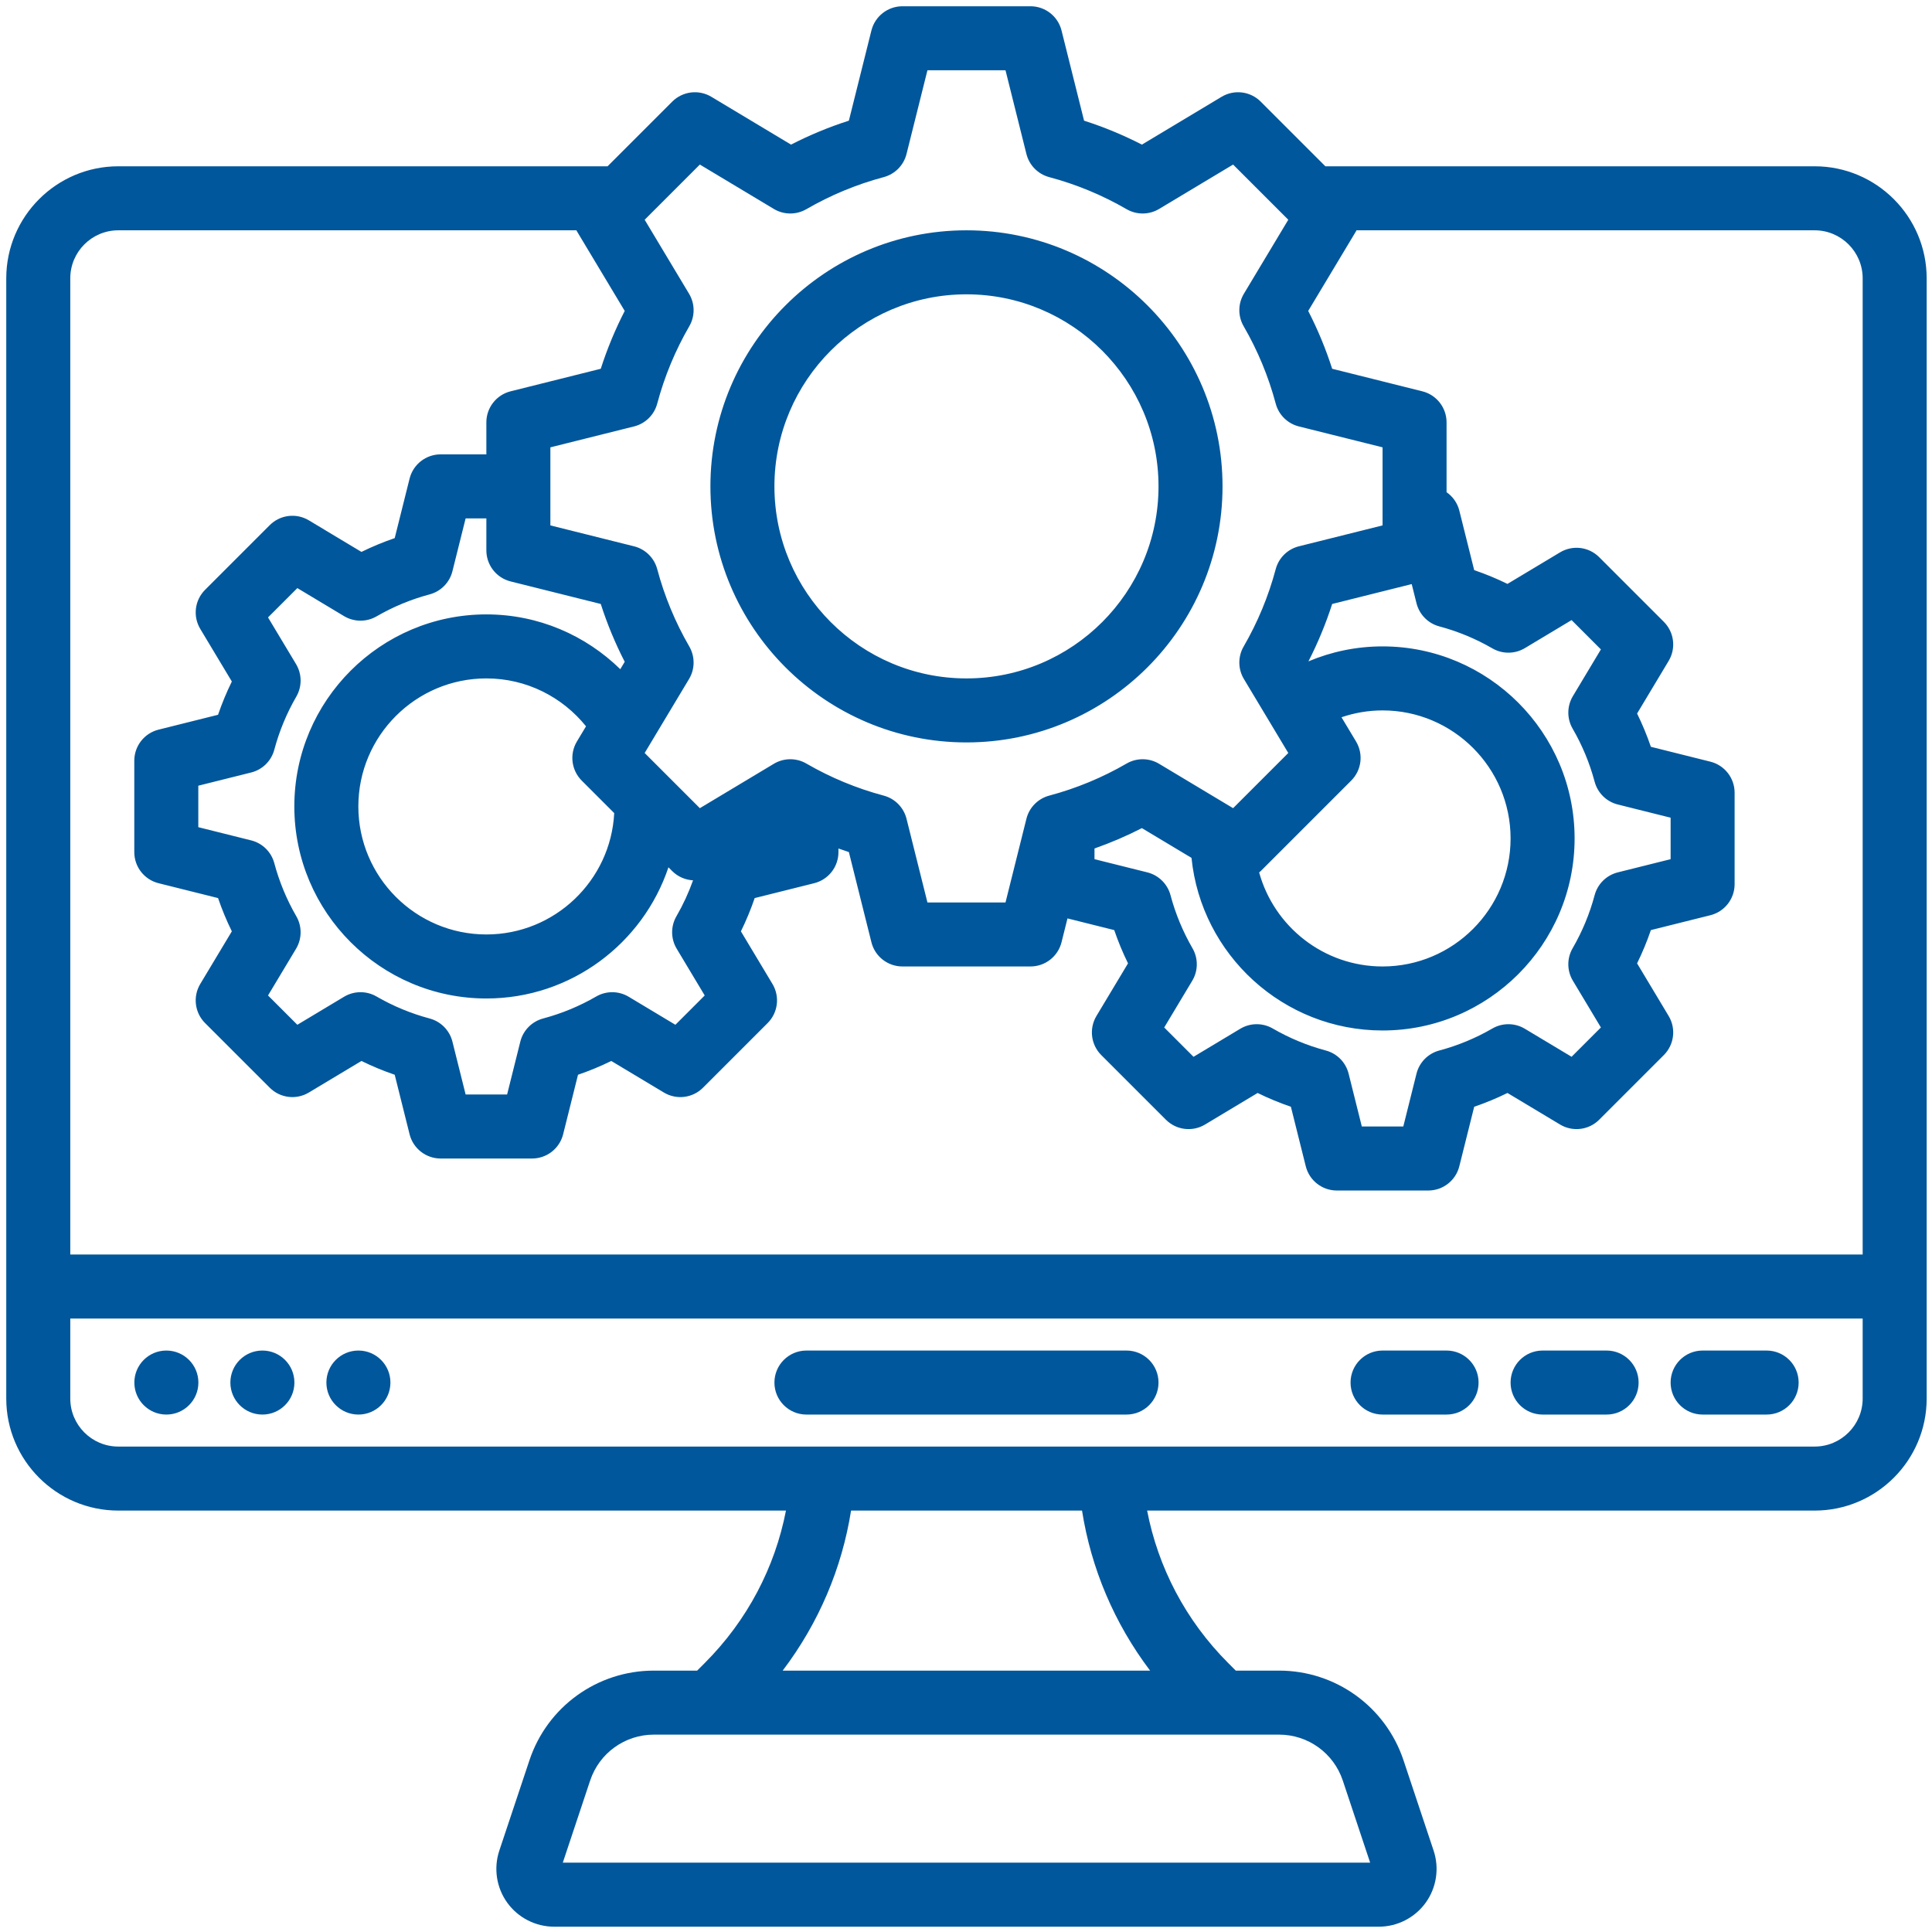 <svg xmlns="http://www.w3.org/2000/svg" xmlns:xlink="http://www.w3.org/1999/xlink" width="500" zoomAndPan="magnify" viewBox="0 0 375 375" height="500" preserveAspectRatio="xMidYMid meet" version="1.0"><defs><clipPath id="id1"><path d="M 1.215 1.215 L 373.965 1.215 L 373.965 373.965 L 1.215 373.965 Z M 1.215 1.215 " clip-rule="nonzero"/></clipPath><clipPath id="id2"><path d="M 352.223 32.277 L 257.254 32.277 L 244.699 19.723 C 242.684 17.707 239.555 17.324 237.109 18.789 L 221.641 28.07 C 218.035 26.215 214.281 24.66 210.418 23.422 L 206.043 5.922 C 205.352 3.156 202.867 1.215 200.016 1.215 L 175.168 1.215 C 172.316 1.215 169.832 3.156 169.141 5.922 L 164.766 23.422 C 160.902 24.66 157.148 26.215 153.539 28.07 L 138.074 18.789 C 135.629 17.324 132.5 17.707 130.484 19.723 L 117.93 32.277 L 22.961 32.277 C 10.973 32.277 1.215 42.035 1.215 54.023 L 1.215 271.461 C 1.215 283.449 10.973 293.203 22.961 293.203 L 152.555 293.203 C 150.426 304.191 145.074 314.512 136.777 322.805 L 135.316 324.266 L 126.914 324.266 C 115.938 324.266 106.23 331.262 102.762 341.676 L 96.914 359.211 C 95.781 362.621 96.355 366.398 98.457 369.312 C 100.559 372.227 103.957 373.969 107.551 373.969 L 267.633 373.969 C 271.227 373.969 274.625 372.227 276.727 369.312 C 278.828 366.398 279.402 362.621 278.266 359.211 L 272.422 341.676 C 268.953 331.262 259.246 324.266 248.27 324.266 L 239.863 324.266 L 238.406 322.805 C 230.109 314.512 224.777 304.191 222.656 293.203 L 352.223 293.203 C 364.211 293.203 373.965 283.449 373.965 271.461 L 373.965 54.023 C 373.965 42.035 364.211 32.277 352.223 32.277 Z M 133.742 57.012 L 125.129 42.652 L 135.84 31.941 L 150.199 40.555 C 152.137 41.719 154.551 41.734 156.508 40.605 C 161.219 37.875 166.273 35.781 171.531 34.379 C 173.715 33.797 175.41 32.074 175.957 29.883 L 180.016 13.641 L 195.168 13.641 L 199.227 29.883 C 199.773 32.074 201.469 33.797 203.652 34.379 C 208.91 35.781 213.965 37.875 218.676 40.605 C 220.633 41.734 223.047 41.719 224.984 40.555 L 239.344 31.941 L 250.055 42.652 L 241.441 57.012 C 240.277 58.949 240.258 61.363 241.391 63.32 C 244.121 68.031 246.215 73.086 247.617 78.344 C 248.199 80.527 249.922 82.223 252.113 82.77 L 268.355 86.828 L 268.355 101.98 L 252.113 106.039 C 249.922 106.586 248.199 108.281 247.617 110.465 C 246.215 115.723 244.121 120.777 241.391 125.488 C 240.258 127.445 240.277 129.859 241.441 131.797 L 250.055 146.156 L 239.344 156.867 L 224.984 148.254 C 223.047 147.09 220.633 147.07 218.676 148.203 C 213.965 150.934 208.91 153.027 203.652 154.43 C 201.469 155.012 199.773 156.734 199.227 158.926 L 195.168 175.168 L 180.016 175.168 L 175.957 158.926 C 175.41 156.734 173.715 155.012 171.531 154.43 C 166.273 153.027 161.219 150.934 156.508 148.203 C 154.551 147.07 152.137 147.09 150.199 148.254 L 135.84 156.867 L 125.129 146.156 L 133.742 131.797 C 134.906 129.859 134.922 127.445 133.793 125.488 C 131.062 120.777 128.969 115.723 127.566 110.465 C 126.984 108.281 125.262 106.586 123.07 106.039 L 106.828 101.98 L 106.828 86.828 L 123.07 82.77 C 125.262 82.223 126.984 80.527 127.566 78.344 C 128.969 73.086 131.062 68.031 133.793 63.32 C 134.926 61.363 134.906 58.949 133.742 57.012 Z M 274.012 113.371 L 274.941 117.086 C 275.492 119.277 277.184 121 279.367 121.582 C 282.973 122.543 286.438 123.98 289.668 125.848 C 291.621 126.98 294.039 126.965 295.977 125.801 L 305.043 120.359 L 310.734 126.051 L 305.297 135.117 C 304.133 137.059 304.113 139.473 305.246 141.43 C 307.117 144.656 308.555 148.125 309.516 151.727 C 310.098 153.91 311.816 155.605 314.012 156.152 L 324.266 158.715 L 324.266 166.766 L 314.012 169.328 C 311.816 169.879 310.098 171.57 309.516 173.754 C 308.555 177.359 307.117 180.824 305.246 184.055 C 304.113 186.008 304.133 188.426 305.297 190.363 L 310.734 199.43 L 305.043 205.121 L 295.977 199.684 C 294.039 198.52 291.621 198.5 289.668 199.633 C 286.438 201.504 282.973 202.941 279.367 203.902 C 277.184 204.484 275.488 206.203 274.941 208.398 L 272.379 218.652 L 264.328 218.652 L 261.766 208.398 C 261.219 206.207 259.523 204.484 257.34 203.902 C 253.738 202.941 250.27 201.504 247.043 199.633 C 245.086 198.5 242.668 198.52 240.73 199.684 L 231.664 205.125 L 225.973 199.434 L 231.414 190.363 C 232.578 188.426 232.594 186.012 231.461 184.055 C 229.594 180.824 228.156 177.359 227.195 173.754 C 226.613 171.574 224.891 169.879 222.699 169.328 L 212.441 166.766 L 212.441 164.691 C 215.594 163.578 218.668 162.266 221.641 160.738 L 231.27 166.512 C 233.164 185.301 249.074 200.016 268.355 200.016 C 288.906 200.016 305.629 183.293 305.629 162.742 C 305.629 142.188 288.906 125.465 268.355 125.465 C 263.254 125.465 258.395 126.504 253.965 128.371 C 255.801 124.789 257.344 121.062 258.574 117.23 Z M 262.27 151.512 C 264.289 149.496 264.672 146.367 263.207 143.922 L 260.383 139.219 C 262.887 138.367 265.566 137.891 268.355 137.891 C 282.055 137.891 293.203 149.039 293.203 162.742 C 293.203 176.445 282.055 187.59 268.355 187.59 C 256.934 187.59 247.297 179.848 244.398 169.336 C 244.496 169.25 244.605 169.176 244.699 169.082 Z M 57.512 177.844 C 55.641 174.613 54.207 171.148 53.242 167.543 C 52.66 165.359 50.941 163.664 48.746 163.117 L 38.492 160.555 L 38.492 152.504 L 48.746 149.941 C 50.941 149.395 52.66 147.699 53.242 145.516 C 54.207 141.91 55.641 138.445 57.512 135.215 C 58.645 133.262 58.625 130.844 57.465 128.906 L 52.023 119.84 L 57.715 114.148 L 66.781 119.59 C 68.719 120.75 71.133 120.77 73.09 119.637 C 76.32 117.766 79.785 116.332 83.391 115.371 C 85.574 114.789 87.27 113.066 87.816 110.875 L 90.379 100.617 L 94.402 100.617 L 94.402 106.828 C 94.402 109.68 96.344 112.164 99.109 112.855 L 116.609 117.23 C 117.848 121.094 119.406 124.848 121.258 128.453 L 120.398 129.891 C 113.68 123.324 104.52 119.254 94.402 119.254 C 73.852 119.254 57.129 135.977 57.129 156.527 C 57.129 177.082 73.852 193.805 94.402 193.805 C 110.828 193.805 124.793 183.125 129.746 168.344 L 130.484 169.082 C 131.594 170.191 133.039 170.785 134.52 170.871 C 133.66 173.285 132.582 175.621 131.297 177.844 C 130.164 179.797 130.184 182.215 131.348 184.152 L 136.785 193.219 L 131.094 198.91 L 122.027 193.469 C 120.09 192.309 117.672 192.289 115.719 193.422 C 112.488 195.293 109.023 196.727 105.418 197.688 C 103.234 198.273 101.539 199.992 100.992 202.184 L 98.43 212.441 L 90.379 212.441 L 87.816 202.184 C 87.27 199.992 85.574 198.273 83.391 197.688 C 79.785 196.727 76.32 195.293 73.09 193.422 C 71.137 192.289 68.719 192.309 66.781 193.469 L 57.715 198.91 L 52.023 193.219 L 57.465 184.152 C 58.625 182.215 58.645 179.797 57.512 177.844 Z M 112.91 151.512 L 119.219 157.82 C 118.547 170.926 107.672 181.379 94.402 181.379 C 80.703 181.379 69.555 170.23 69.555 156.527 C 69.555 142.828 80.703 131.68 94.402 131.68 C 102.219 131.68 109.191 135.316 113.746 140.977 L 111.977 143.922 C 110.512 146.367 110.898 149.496 112.91 151.512 Z M 22.961 44.703 L 111.891 44.703 C 111.922 44.766 111.941 44.828 111.977 44.887 L 121.258 60.352 C 119.406 63.961 117.848 67.715 116.609 71.578 L 99.109 75.953 C 96.344 76.645 94.402 79.129 94.402 81.98 L 94.402 88.191 L 85.527 88.191 C 82.68 88.191 80.191 90.133 79.5 92.898 L 76.613 104.449 C 74.41 105.203 72.25 106.098 70.156 107.125 L 59.945 100.996 C 57.504 99.531 54.375 99.914 52.359 101.93 L 39.805 114.484 C 37.789 116.5 37.406 119.629 38.871 122.07 L 45 132.281 C 43.973 134.375 43.078 136.535 42.324 138.738 L 30.773 141.625 C 28.008 142.316 26.066 144.805 26.066 147.652 L 26.066 165.402 C 26.066 168.254 28.008 170.738 30.773 171.43 L 42.324 174.316 C 43.078 176.523 43.973 178.68 45 180.773 L 38.871 190.984 C 37.406 193.43 37.789 196.559 39.805 198.574 L 52.359 211.125 C 54.375 213.141 57.504 213.527 59.945 212.059 L 70.156 205.934 C 72.25 206.961 74.41 207.855 76.613 208.609 L 79.5 220.16 C 80.191 222.926 82.68 224.867 85.527 224.867 L 103.277 224.867 C 106.129 224.867 108.613 222.926 109.305 220.16 L 112.191 208.609 C 114.398 207.855 116.555 206.961 118.648 205.934 L 128.859 212.059 C 131.305 213.527 134.434 213.145 136.449 211.125 L 149 198.574 C 151.016 196.559 151.402 193.43 149.934 190.984 L 143.809 180.773 C 144.836 178.68 145.73 176.523 146.484 174.316 L 158.035 171.43 C 160.801 170.738 162.742 168.254 162.742 165.402 L 162.742 164.691 C 163.414 164.93 164.086 165.168 164.766 165.387 L 169.141 182.887 C 169.828 185.652 172.316 187.59 175.164 187.59 L 200.016 187.59 C 202.867 187.59 205.352 185.652 206.043 182.887 L 207.199 178.262 L 216.273 180.531 C 217.027 182.738 217.918 184.895 218.949 186.988 L 212.82 197.199 C 211.355 199.645 211.738 202.773 213.754 204.789 L 226.305 217.34 C 228.32 219.355 231.449 219.742 233.895 218.273 L 244.105 212.145 C 246.199 213.176 248.355 214.07 250.562 214.82 L 253.449 226.371 C 254.141 229.141 256.625 231.078 259.477 231.078 L 277.227 231.078 C 280.078 231.078 282.562 229.137 283.254 226.371 L 286.141 214.82 C 288.348 214.07 290.504 213.176 292.598 212.145 L 302.809 218.273 C 305.254 219.738 308.383 219.355 310.398 217.34 L 322.949 204.789 C 324.965 202.773 325.352 199.645 323.883 197.199 L 317.758 186.988 C 318.785 184.895 319.68 182.738 320.434 180.531 L 331.984 177.645 C 334.75 176.953 336.688 174.469 336.688 171.617 L 336.688 153.867 C 336.688 151.016 334.75 148.531 331.984 147.84 L 320.434 144.953 C 319.68 142.746 318.785 140.59 317.758 138.496 L 323.883 128.285 C 325.352 125.84 324.965 122.711 322.949 120.695 L 310.398 108.145 C 308.383 106.129 305.254 105.742 302.809 107.211 L 292.598 113.336 C 290.504 112.309 288.348 111.414 286.141 110.664 L 283.254 99.109 C 282.879 97.613 281.973 96.371 280.777 95.535 L 280.777 81.98 C 280.777 79.129 278.836 76.645 276.07 75.953 L 258.574 71.578 C 257.332 67.715 255.777 63.961 253.922 60.352 L 263.203 44.887 C 263.238 44.828 263.258 44.766 263.293 44.703 L 352.223 44.703 C 357.359 44.703 361.543 48.883 361.543 54.023 L 361.543 243.504 L 13.641 243.504 L 13.641 54.023 C 13.641 48.883 17.82 44.703 22.961 44.703 Z M 260.637 345.605 L 265.945 361.543 L 109.238 361.543 L 114.547 345.605 C 116.324 340.273 121.293 336.691 126.914 336.691 L 248.27 336.691 C 253.887 336.691 258.859 340.273 260.637 345.605 Z M 223.234 324.266 L 151.918 324.266 C 158.922 315.031 163.43 304.367 165.191 293.203 L 210.02 293.203 C 211.773 304.363 216.242 315.031 223.234 324.266 Z M 352.223 280.777 L 22.961 280.777 C 17.82 280.777 13.641 276.598 13.641 271.461 L 13.641 255.93 L 361.543 255.93 L 361.543 271.461 C 361.543 276.598 357.359 280.777 352.223 280.777 Z M 224.867 268.355 C 224.867 271.785 222.086 274.566 218.652 274.566 L 156.527 274.566 C 153.098 274.566 150.316 271.785 150.316 268.355 C 150.316 264.922 153.098 262.141 156.527 262.141 L 218.652 262.141 C 222.086 262.141 224.867 264.922 224.867 268.355 Z M 349.117 268.355 C 349.117 271.785 346.336 274.566 342.902 274.566 L 330.48 274.566 C 327.047 274.566 324.266 271.785 324.266 268.355 C 324.266 264.922 327.047 262.141 330.48 262.141 L 342.902 262.141 C 346.336 262.141 349.117 264.922 349.117 268.355 Z M 318.055 268.355 C 318.055 271.785 315.273 274.566 311.84 274.566 L 299.418 274.566 C 295.984 274.566 293.203 271.785 293.203 268.355 C 293.203 264.922 295.984 262.141 299.418 262.141 L 311.84 262.141 C 315.273 262.141 318.055 264.922 318.055 268.355 Z M 286.992 268.355 C 286.992 271.785 284.211 274.566 280.777 274.566 L 268.355 274.566 C 264.922 274.566 262.141 271.785 262.141 268.355 C 262.141 264.922 264.922 262.141 268.355 262.141 L 280.777 262.141 C 284.211 262.141 286.992 264.922 286.992 268.355 Z M 38.508 268.355 C 38.508 271.785 35.727 274.566 32.293 274.566 C 28.863 274.566 26.078 271.785 26.078 268.355 C 26.078 264.922 28.855 262.141 32.285 262.141 L 32.293 262.141 C 35.727 262.141 38.508 264.922 38.508 268.355 Z M 57.145 268.355 C 57.145 271.785 54.363 274.566 50.934 274.566 C 47.5 274.566 44.715 271.785 44.715 268.355 C 44.715 264.922 47.492 262.141 50.926 262.141 L 50.934 262.141 C 54.363 262.141 57.145 264.922 57.145 268.355 Z M 75.781 268.355 C 75.781 271.785 73 274.566 69.57 274.566 C 66.141 274.566 63.352 271.785 63.352 268.355 C 63.352 264.922 66.133 262.141 69.562 262.141 L 69.57 262.141 C 73 262.141 75.781 264.922 75.781 268.355 Z M 187.59 144.105 C 214.996 144.105 237.293 121.809 237.293 94.402 C 237.293 67 214.996 44.703 187.59 44.703 C 160.188 44.703 137.891 67 137.891 94.402 C 137.891 121.809 160.188 144.105 187.59 144.105 Z M 187.59 57.129 C 208.145 57.129 224.867 73.852 224.867 94.402 C 224.867 114.957 208.145 131.68 187.59 131.68 C 167.039 131.68 150.316 114.957 150.316 94.402 C 150.316 73.852 167.039 57.129 187.59 57.129 Z M 187.59 57.129 " clip-rule="nonzero"/></clipPath></defs><g clip-path="url(#id1)"><g clip-path="url(#id2)"><path fill="#01579b" d="M 1.215 1.215 L 1.215 373.965 L 373.965 373.965 L 373.965 1.215 Z M 1.215 1.215 " fill-opacity="1" fill-rule="nonzero"/></g></g></svg>